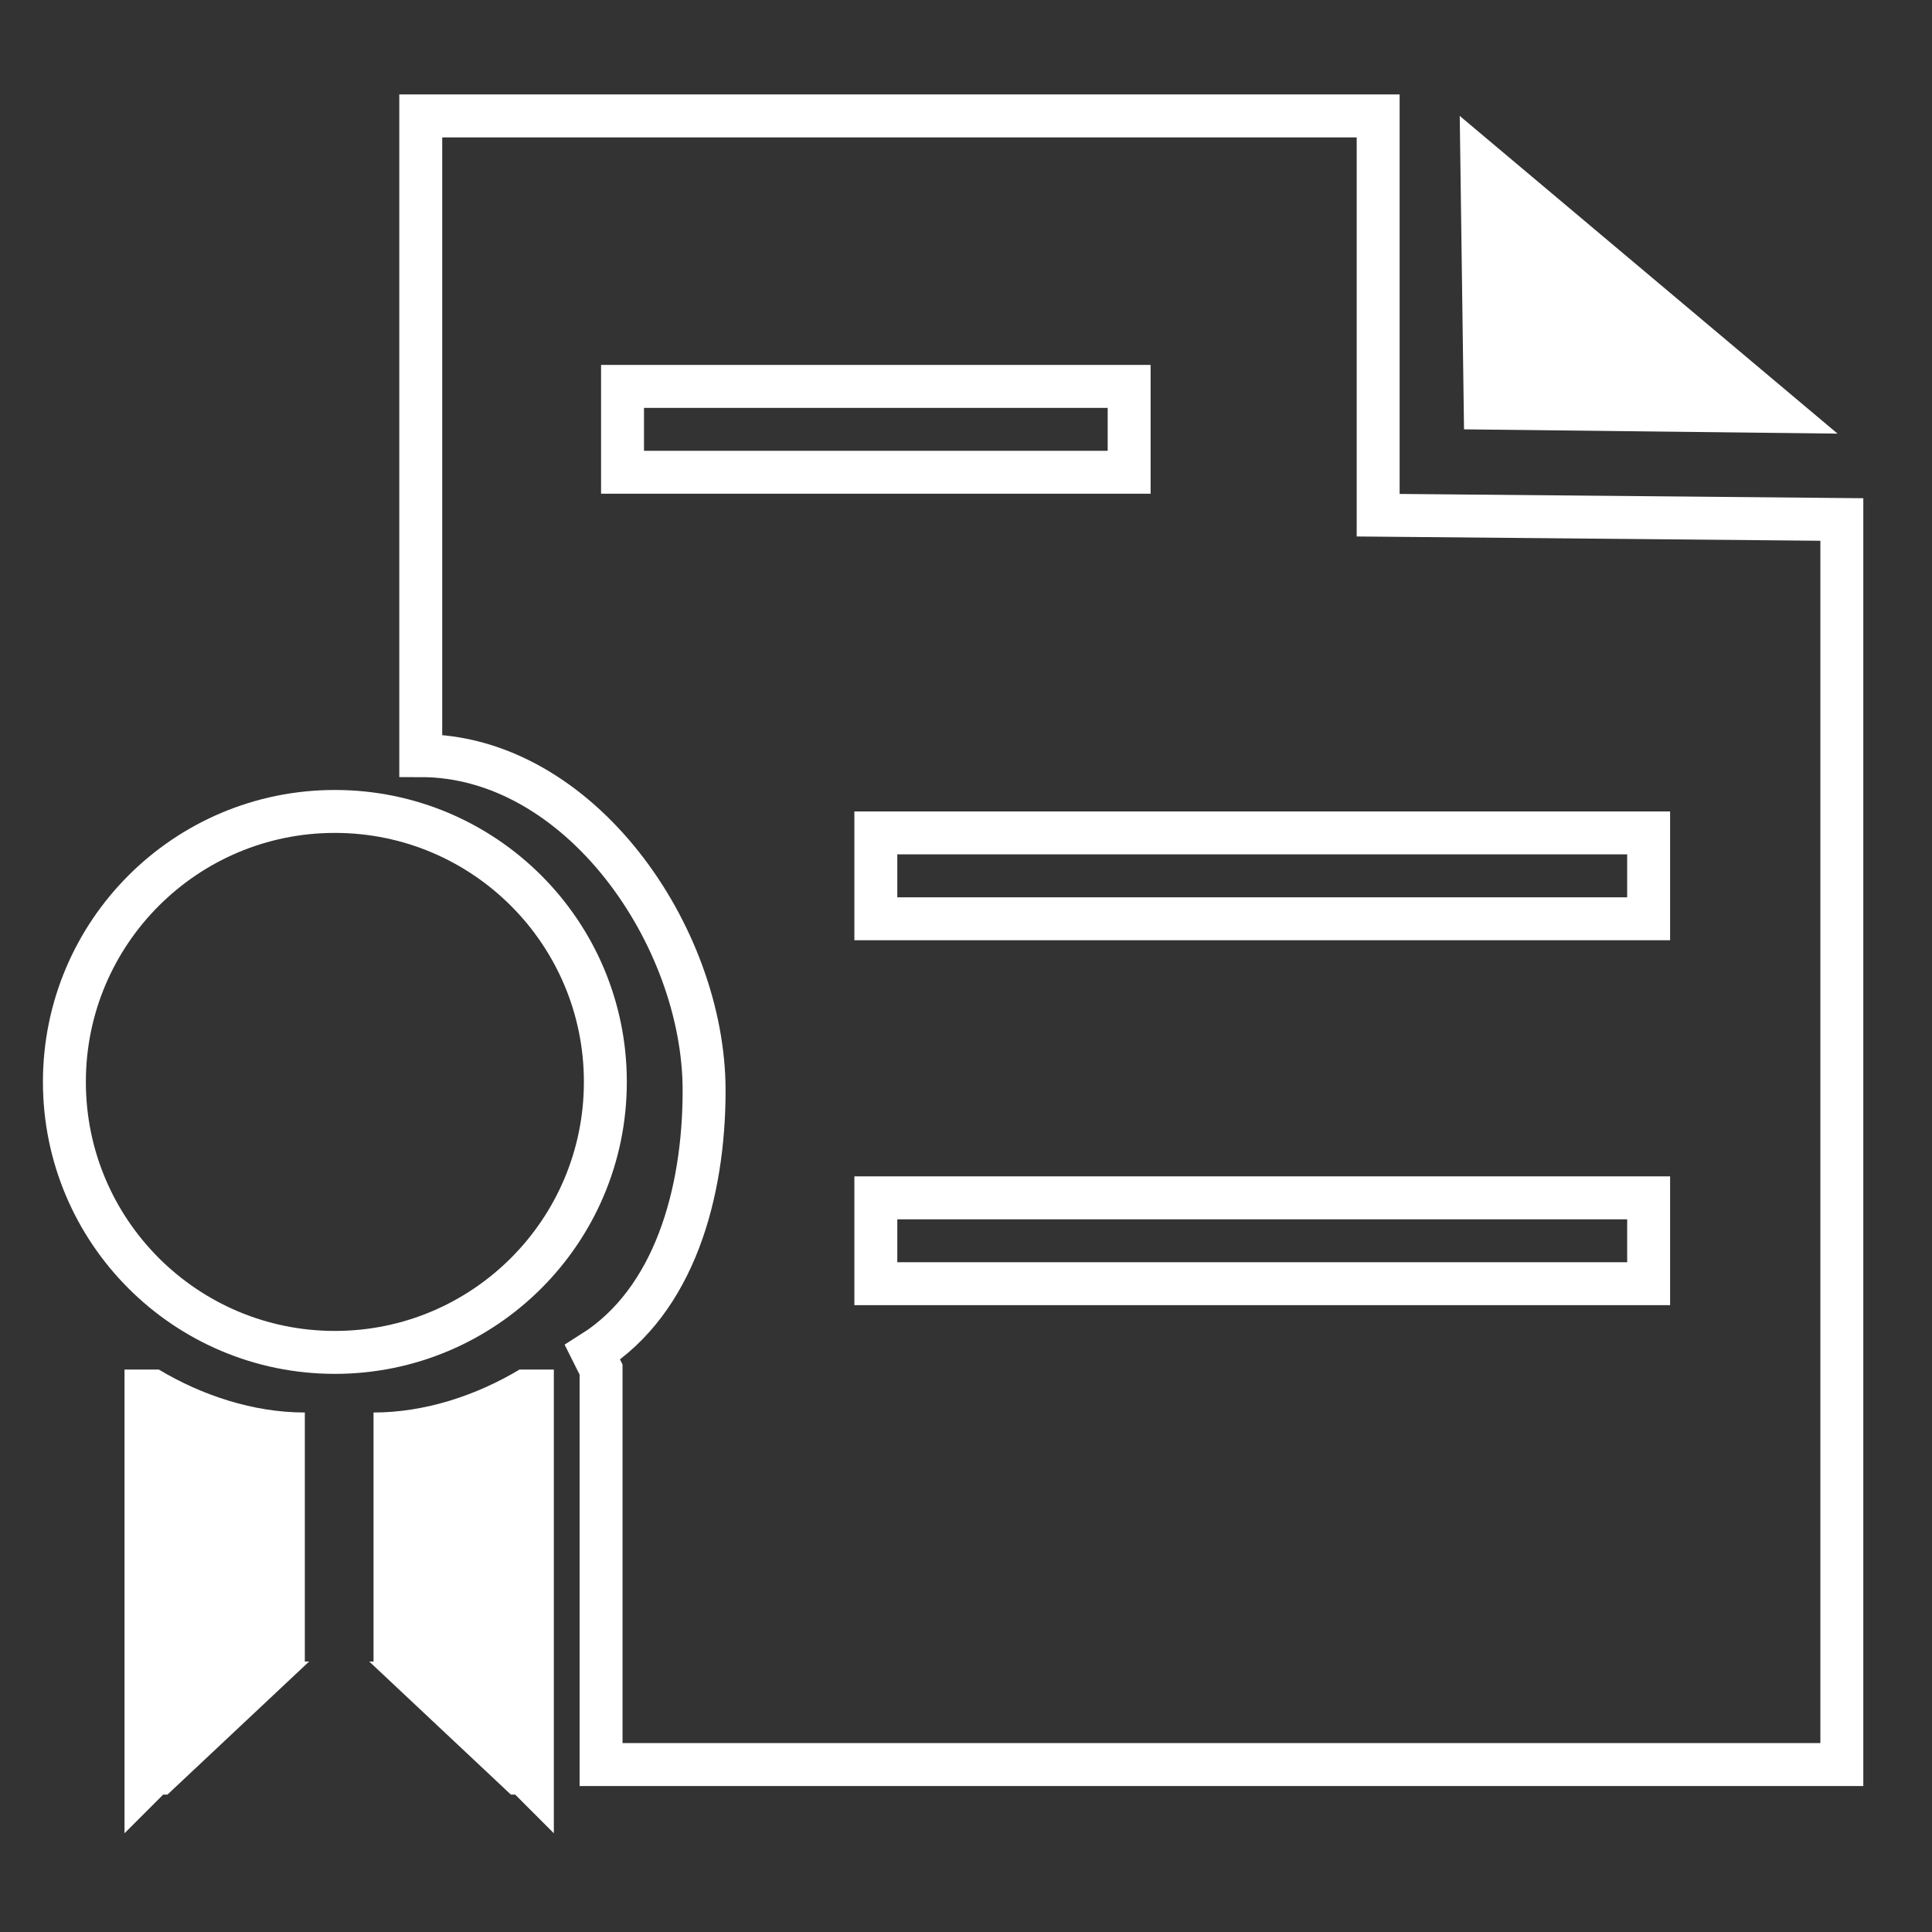 <?xml version="1.0" encoding="utf-8"?>
<!-- Generator: Adobe Illustrator 16.0.0, SVG Export Plug-In . SVG Version: 6.00 Build 0)  -->
<!DOCTYPE svg PUBLIC "-//W3C//DTD SVG 1.1//EN" "http://www.w3.org/Graphics/SVG/1.1/DTD/svg11.dtd">
<svg version="1.1" id="Layer_1" xmlns="http://www.w3.org/2000/svg" xmlns:xlink="http://www.w3.org/1999/xlink" x="0px" y="0px"
	 width="45px" height="45px" viewBox="7.5 7.5 45 45" enable-background="new 7.5 7.5 45 45" xml:space="preserve">
<rect x="7.5" y="7.5" width="45" height="45" fill="#333333" stroke="none"/>
<g id="Layer_5">
</g>
<g id="Layer_3">
	<g>
		<path fill="#FFFFFF" d="M19.6,39.4c-1,0.6-2.2,1-3.4,1v5.8h-0.1l3.3,3.1h0.1l0.9,0.9v-0.9v-9.9H19.6z"/>
		<path fill="#FFFFFF" d="M11.2,39.4c1,0.6,2.2,1,3.4,1v5.8h0.1l-3.3,3.1h-0.1l-0.9,0.9v-0.9v-9.9H11.2z"/>
		<g>
			<path fill="none" d="M12,39.4c0.9,0.6,2.1,1,3.3,1v-1H12z"/>
		</g>
		<path fill="none" stroke="#FFFFFF" stroke-miterlimit="10" d="M39.5,10.2H17.3v14.9c3.7,0,6.6,4.2,6.6,7.8c0,2.4-0.7,4.9-2.6,6.1
			l0.2,0.4v9.2h28.9v-29l-10.8-0.1V10.2z M22,18.5v-2h11.8v2H22z M45.9,37.4h-18v-2h18V37.4z M45.9,28.9h-18v-2h18V28.9z"/>
		<polygon fill="#FFFFFF" points="50.3,17.6 41.5,10.2 41.6,17.5 		"/>
	</g>
</g>
<circle fill="none" stroke="#FFFFFF" stroke-miterlimit="10" cx="15.3" cy="32.7" r="6.3"/>
</svg>
